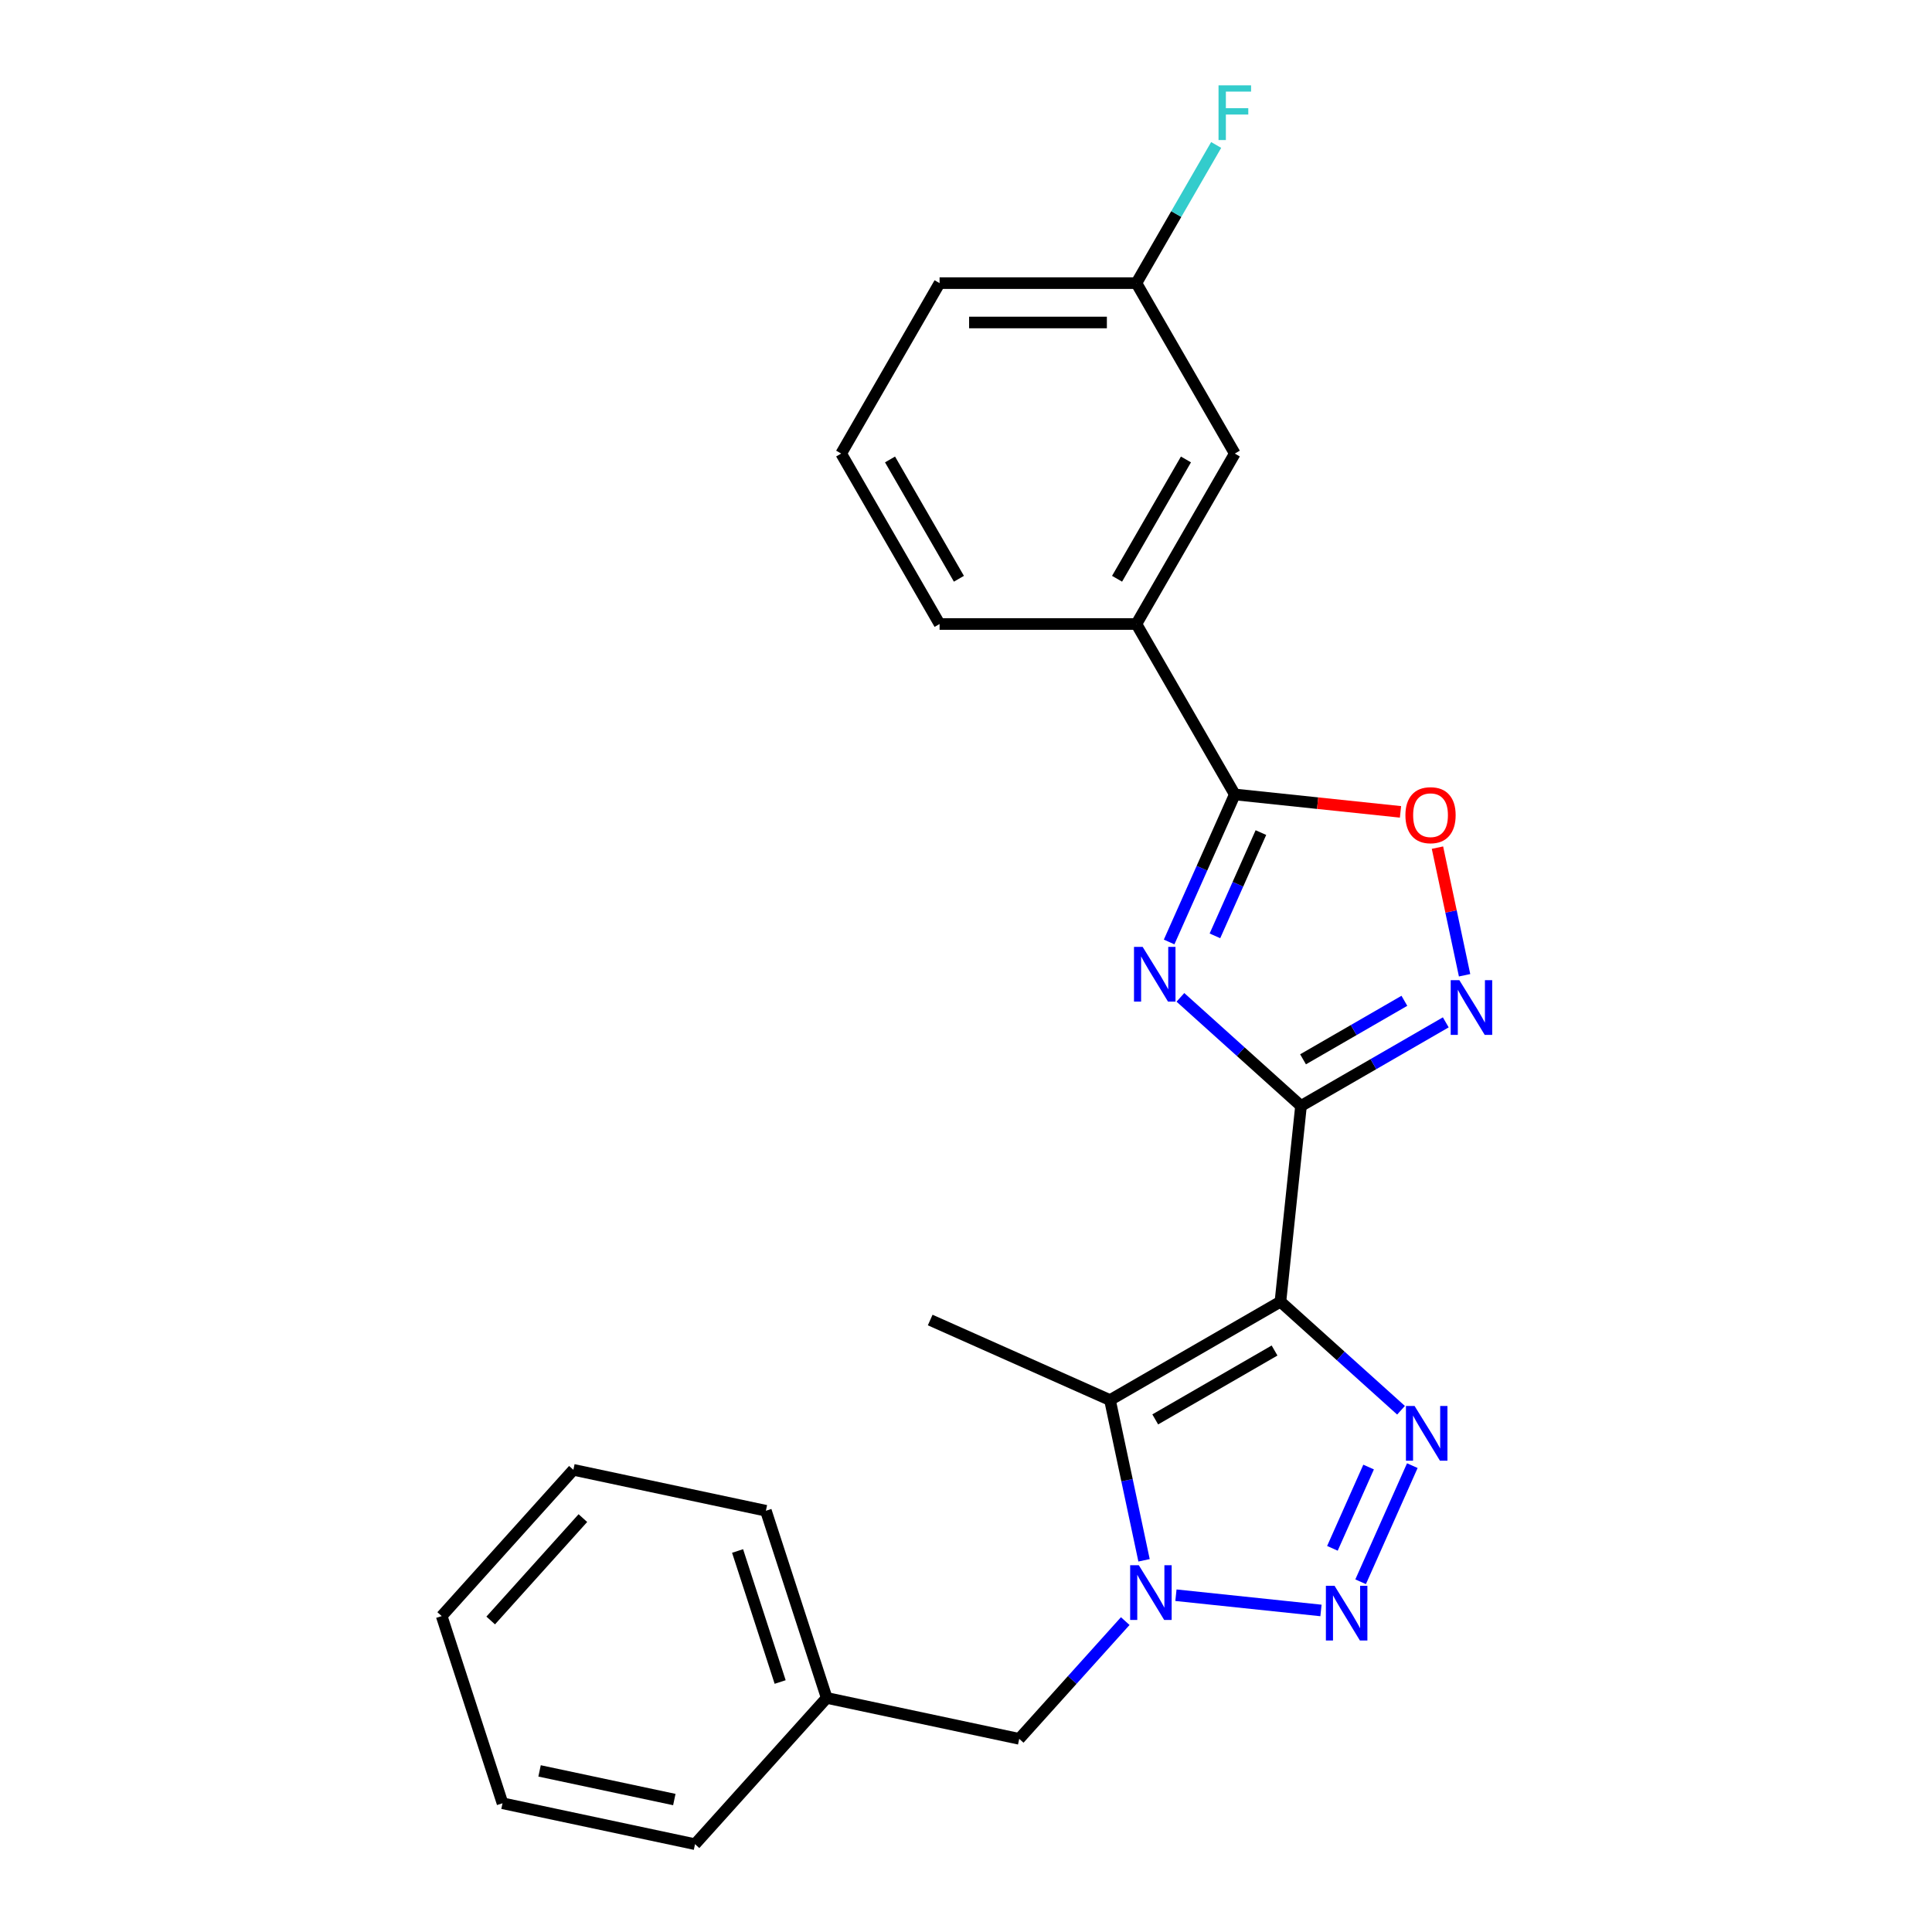 <?xml version='1.0' encoding='iso-8859-1'?>
<svg version='1.1' baseProfile='full'
              xmlns='http://www.w3.org/2000/svg'
                      xmlns:rdkit='http://www.rdkit.org/xml'
                      xmlns:xlink='http://www.w3.org/1999/xlink'
                  xml:space='preserve'
width='1000px' height='1000px' viewBox='0 0 1000 1000'>
<!-- END OF HEADER -->
<rect style='opacity:1.0;fill:#FFFFFF;stroke:none' width='1000' height='1000' x='0' y='0'> </rect>
<path class='bond-0' d='M 662.75,673.742 L 673.399,572.432' style='fill:none;fill-rule:evenodd;stroke:#000000;stroke-width:6px;stroke-linecap:butt;stroke-linejoin:miter;stroke-opacity:1' />
<path class='bond-2' d='M 662.75,673.742 L 693.959,701.842' style='fill:none;fill-rule:evenodd;stroke:#000000;stroke-width:6px;stroke-linecap:butt;stroke-linejoin:miter;stroke-opacity:1' />
<path class='bond-2' d='M 693.959,701.842 L 725.167,729.942' style='fill:none;fill-rule:evenodd;stroke:#0000FF;stroke-width:6px;stroke-linecap:butt;stroke-linejoin:miter;stroke-opacity:1' />
<path class='bond-5' d='M 662.75,673.742 L 574.53,724.677' style='fill:none;fill-rule:evenodd;stroke:#000000;stroke-width:6px;stroke-linecap:butt;stroke-linejoin:miter;stroke-opacity:1' />
<path class='bond-5' d='M 659.704,699.027 L 597.95,734.681' style='fill:none;fill-rule:evenodd;stroke:#000000;stroke-width:6px;stroke-linecap:butt;stroke-linejoin:miter;stroke-opacity:1' />
<path class='bond-1' d='M 673.399,572.432 L 642.19,544.332' style='fill:none;fill-rule:evenodd;stroke:#000000;stroke-width:6px;stroke-linecap:butt;stroke-linejoin:miter;stroke-opacity:1' />
<path class='bond-1' d='M 642.19,544.332 L 610.982,516.232' style='fill:none;fill-rule:evenodd;stroke:#0000FF;stroke-width:6px;stroke-linecap:butt;stroke-linejoin:miter;stroke-opacity:1' />
<path class='bond-6' d='M 673.399,572.432 L 710.866,550.801' style='fill:none;fill-rule:evenodd;stroke:#000000;stroke-width:6px;stroke-linecap:butt;stroke-linejoin:miter;stroke-opacity:1' />
<path class='bond-6' d='M 710.866,550.801 L 748.333,529.169' style='fill:none;fill-rule:evenodd;stroke:#0000FF;stroke-width:6px;stroke-linecap:butt;stroke-linejoin:miter;stroke-opacity:1' />
<path class='bond-6' d='M 674.452,548.298 L 700.679,533.156' style='fill:none;fill-rule:evenodd;stroke:#000000;stroke-width:6px;stroke-linecap:butt;stroke-linejoin:miter;stroke-opacity:1' />
<path class='bond-6' d='M 700.679,533.156 L 726.906,518.014' style='fill:none;fill-rule:evenodd;stroke:#0000FF;stroke-width:6px;stroke-linecap:butt;stroke-linejoin:miter;stroke-opacity:1' />
<path class='bond-7' d='M 605.134,487.562 L 622.132,449.385' style='fill:none;fill-rule:evenodd;stroke:#0000FF;stroke-width:6px;stroke-linecap:butt;stroke-linejoin:miter;stroke-opacity:1' />
<path class='bond-7' d='M 622.132,449.385 L 639.129,411.207' style='fill:none;fill-rule:evenodd;stroke:#000000;stroke-width:6px;stroke-linecap:butt;stroke-linejoin:miter;stroke-opacity:1' />
<path class='bond-7' d='M 628.845,484.396 L 640.744,457.671' style='fill:none;fill-rule:evenodd;stroke:#0000FF;stroke-width:6px;stroke-linecap:butt;stroke-linejoin:miter;stroke-opacity:1' />
<path class='bond-7' d='M 640.744,457.671 L 652.642,430.947' style='fill:none;fill-rule:evenodd;stroke:#000000;stroke-width:6px;stroke-linecap:butt;stroke-linejoin:miter;stroke-opacity:1' />
<path class='bond-3' d='M 731.015,758.612 L 704.255,818.718' style='fill:none;fill-rule:evenodd;stroke:#0000FF;stroke-width:6px;stroke-linecap:butt;stroke-linejoin:miter;stroke-opacity:1' />
<path class='bond-3' d='M 708.389,759.342 L 689.656,801.415' style='fill:none;fill-rule:evenodd;stroke:#0000FF;stroke-width:6px;stroke-linecap:butt;stroke-linejoin:miter;stroke-opacity:1' />
<path class='bond-24' d='M 683.733,833.571 L 608.662,825.68' style='fill:none;fill-rule:evenodd;stroke:#0000FF;stroke-width:6px;stroke-linecap:butt;stroke-linejoin:miter;stroke-opacity:1' />
<path class='bond-4' d='M 592.158,807.612 L 583.344,766.145' style='fill:none;fill-rule:evenodd;stroke:#0000FF;stroke-width:6px;stroke-linecap:butt;stroke-linejoin:miter;stroke-opacity:1' />
<path class='bond-4' d='M 583.344,766.145 L 574.53,724.677' style='fill:none;fill-rule:evenodd;stroke:#000000;stroke-width:6px;stroke-linecap:butt;stroke-linejoin:miter;stroke-opacity:1' />
<path class='bond-10' d='M 582.423,839.075 L 554.984,869.549' style='fill:none;fill-rule:evenodd;stroke:#0000FF;stroke-width:6px;stroke-linecap:butt;stroke-linejoin:miter;stroke-opacity:1' />
<path class='bond-10' d='M 554.984,869.549 L 527.546,900.022' style='fill:none;fill-rule:evenodd;stroke:#000000;stroke-width:6px;stroke-linecap:butt;stroke-linejoin:miter;stroke-opacity:1' />
<path class='bond-13' d='M 574.53,724.677 L 481.468,683.243' style='fill:none;fill-rule:evenodd;stroke:#000000;stroke-width:6px;stroke-linecap:butt;stroke-linejoin:miter;stroke-opacity:1' />
<path class='bond-8' d='M 758.068,504.791 L 751.048,471.763' style='fill:none;fill-rule:evenodd;stroke:#0000FF;stroke-width:6px;stroke-linecap:butt;stroke-linejoin:miter;stroke-opacity:1' />
<path class='bond-8' d='M 751.048,471.763 L 744.028,438.735' style='fill:none;fill-rule:evenodd;stroke:#FF0000;stroke-width:6px;stroke-linecap:butt;stroke-linejoin:miter;stroke-opacity:1' />
<path class='bond-9' d='M 639.129,411.207 L 588.195,322.987' style='fill:none;fill-rule:evenodd;stroke:#000000;stroke-width:6px;stroke-linecap:butt;stroke-linejoin:miter;stroke-opacity:1' />
<path class='bond-25' d='M 639.129,411.207 L 682.011,415.714' style='fill:none;fill-rule:evenodd;stroke:#000000;stroke-width:6px;stroke-linecap:butt;stroke-linejoin:miter;stroke-opacity:1' />
<path class='bond-25' d='M 682.011,415.714 L 724.893,420.221' style='fill:none;fill-rule:evenodd;stroke:#FF0000;stroke-width:6px;stroke-linecap:butt;stroke-linejoin:miter;stroke-opacity:1' />
<path class='bond-11' d='M 588.195,322.987 L 639.129,234.766' style='fill:none;fill-rule:evenodd;stroke:#000000;stroke-width:6px;stroke-linecap:butt;stroke-linejoin:miter;stroke-opacity:1' />
<path class='bond-11' d='M 578.191,299.567 L 613.845,237.812' style='fill:none;fill-rule:evenodd;stroke:#000000;stroke-width:6px;stroke-linecap:butt;stroke-linejoin:miter;stroke-opacity:1' />
<path class='bond-16' d='M 588.195,322.987 L 486.327,322.987' style='fill:none;fill-rule:evenodd;stroke:#000000;stroke-width:6px;stroke-linecap:butt;stroke-linejoin:miter;stroke-opacity:1' />
<path class='bond-14' d='M 527.546,900.022 L 427.904,878.842' style='fill:none;fill-rule:evenodd;stroke:#000000;stroke-width:6px;stroke-linecap:butt;stroke-linejoin:miter;stroke-opacity:1' />
<path class='bond-12' d='M 639.129,234.766 L 588.195,146.545' style='fill:none;fill-rule:evenodd;stroke:#000000;stroke-width:6px;stroke-linecap:butt;stroke-linejoin:miter;stroke-opacity:1' />
<path class='bond-15' d='M 588.195,146.545 L 608.839,110.788' style='fill:none;fill-rule:evenodd;stroke:#000000;stroke-width:6px;stroke-linecap:butt;stroke-linejoin:miter;stroke-opacity:1' />
<path class='bond-15' d='M 608.839,110.788 L 629.484,75.031' style='fill:none;fill-rule:evenodd;stroke:#33CCCC;stroke-width:6px;stroke-linecap:butt;stroke-linejoin:miter;stroke-opacity:1' />
<path class='bond-27' d='M 588.195,146.545 L 486.327,146.545' style='fill:none;fill-rule:evenodd;stroke:#000000;stroke-width:6px;stroke-linecap:butt;stroke-linejoin:miter;stroke-opacity:1' />
<path class='bond-27' d='M 572.915,166.919 L 501.607,166.919' style='fill:none;fill-rule:evenodd;stroke:#000000;stroke-width:6px;stroke-linecap:butt;stroke-linejoin:miter;stroke-opacity:1' />
<path class='bond-19' d='M 427.904,878.842 L 396.425,781.96' style='fill:none;fill-rule:evenodd;stroke:#000000;stroke-width:6px;stroke-linecap:butt;stroke-linejoin:miter;stroke-opacity:1' />
<path class='bond-19' d='M 403.805,870.606 L 381.77,802.788' style='fill:none;fill-rule:evenodd;stroke:#000000;stroke-width:6px;stroke-linecap:butt;stroke-linejoin:miter;stroke-opacity:1' />
<path class='bond-20' d='M 427.904,878.842 L 359.74,954.545' style='fill:none;fill-rule:evenodd;stroke:#000000;stroke-width:6px;stroke-linecap:butt;stroke-linejoin:miter;stroke-opacity:1' />
<path class='bond-17' d='M 486.327,322.987 L 435.392,234.766' style='fill:none;fill-rule:evenodd;stroke:#000000;stroke-width:6px;stroke-linecap:butt;stroke-linejoin:miter;stroke-opacity:1' />
<path class='bond-17' d='M 496.331,299.567 L 460.677,237.812' style='fill:none;fill-rule:evenodd;stroke:#000000;stroke-width:6px;stroke-linecap:butt;stroke-linejoin:miter;stroke-opacity:1' />
<path class='bond-18' d='M 435.392,234.766 L 486.327,146.545' style='fill:none;fill-rule:evenodd;stroke:#000000;stroke-width:6px;stroke-linecap:butt;stroke-linejoin:miter;stroke-opacity:1' />
<path class='bond-22' d='M 396.425,781.96 L 296.782,760.78' style='fill:none;fill-rule:evenodd;stroke:#000000;stroke-width:6px;stroke-linecap:butt;stroke-linejoin:miter;stroke-opacity:1' />
<path class='bond-21' d='M 359.74,954.545 L 260.098,933.366' style='fill:none;fill-rule:evenodd;stroke:#000000;stroke-width:6px;stroke-linecap:butt;stroke-linejoin:miter;stroke-opacity:1' />
<path class='bond-21' d='M 349.03,931.44 L 279.28,916.614' style='fill:none;fill-rule:evenodd;stroke:#000000;stroke-width:6px;stroke-linecap:butt;stroke-linejoin:miter;stroke-opacity:1' />
<path class='bond-23' d='M 260.098,933.366 L 228.619,836.483' style='fill:none;fill-rule:evenodd;stroke:#000000;stroke-width:6px;stroke-linecap:butt;stroke-linejoin:miter;stroke-opacity:1' />
<path class='bond-26' d='M 296.782,760.78 L 228.619,836.483' style='fill:none;fill-rule:evenodd;stroke:#000000;stroke-width:6px;stroke-linecap:butt;stroke-linejoin:miter;stroke-opacity:1' />
<path class='bond-26' d='M 301.698,785.768 L 253.984,838.76' style='fill:none;fill-rule:evenodd;stroke:#000000;stroke-width:6px;stroke-linecap:butt;stroke-linejoin:miter;stroke-opacity:1' />
<path  class='atom-2' d='M 591.436 490.109
L 600.716 505.109
Q 601.636 506.589, 603.116 509.269
Q 604.596 511.949, 604.676 512.109
L 604.676 490.109
L 608.436 490.109
L 608.436 518.429
L 604.556 518.429
L 594.596 502.029
Q 593.436 500.109, 592.196 497.909
Q 590.996 495.709, 590.636 495.029
L 590.636 518.429
L 586.956 518.429
L 586.956 490.109
L 591.436 490.109
' fill='#0000FF'/>
<path  class='atom-3' d='M 732.193 727.746
L 741.473 742.746
Q 742.393 744.226, 743.873 746.906
Q 745.353 749.586, 745.433 749.746
L 745.433 727.746
L 749.193 727.746
L 749.193 756.066
L 745.313 756.066
L 735.353 739.666
Q 734.193 737.746, 732.953 735.546
Q 731.753 733.346, 731.393 732.666
L 731.393 756.066
L 727.713 756.066
L 727.713 727.746
L 732.193 727.746
' fill='#0000FF'/>
<path  class='atom-4' d='M 690.76 820.807
L 700.04 835.807
Q 700.96 837.287, 702.44 839.967
Q 703.92 842.647, 704 842.807
L 704 820.807
L 707.76 820.807
L 707.76 849.127
L 703.88 849.127
L 693.92 832.727
Q 692.76 830.807, 691.52 828.607
Q 690.32 826.407, 689.96 825.727
L 689.96 849.127
L 686.28 849.127
L 686.28 820.807
L 690.76 820.807
' fill='#0000FF'/>
<path  class='atom-5' d='M 589.449 810.159
L 598.729 825.159
Q 599.649 826.639, 601.129 829.319
Q 602.609 831.999, 602.689 832.159
L 602.689 810.159
L 606.449 810.159
L 606.449 838.479
L 602.569 838.479
L 592.609 822.079
Q 591.449 820.159, 590.209 817.959
Q 589.009 815.759, 588.649 815.079
L 588.649 838.479
L 584.969 838.479
L 584.969 810.159
L 589.449 810.159
' fill='#0000FF'/>
<path  class='atom-7' d='M 755.359 507.338
L 764.639 522.338
Q 765.559 523.818, 767.039 526.498
Q 768.519 529.178, 768.599 529.338
L 768.599 507.338
L 772.359 507.338
L 772.359 535.658
L 768.479 535.658
L 758.519 519.258
Q 757.359 517.338, 756.119 515.138
Q 754.919 512.938, 754.559 512.258
L 754.559 535.658
L 750.879 535.658
L 750.879 507.338
L 755.359 507.338
' fill='#0000FF'/>
<path  class='atom-9' d='M 727.44 421.936
Q 727.44 415.136, 730.8 411.336
Q 734.16 407.536, 740.44 407.536
Q 746.72 407.536, 750.08 411.336
Q 753.44 415.136, 753.44 421.936
Q 753.44 428.816, 750.04 432.736
Q 746.64 436.616, 740.44 436.616
Q 734.2 436.616, 730.8 432.736
Q 727.44 428.856, 727.44 421.936
M 740.44 433.416
Q 744.76 433.416, 747.08 430.536
Q 749.44 427.616, 749.44 421.936
Q 749.44 416.376, 747.08 413.576
Q 744.76 410.736, 740.44 410.736
Q 736.12 410.736, 733.76 413.536
Q 731.44 416.336, 731.44 421.936
Q 731.44 427.656, 733.76 430.536
Q 736.12 433.416, 740.44 433.416
' fill='#FF0000'/>
<path  class='atom-16' d='M 630.709 44.165
L 647.549 44.165
L 647.549 47.405
L 634.509 47.405
L 634.509 56.005
L 646.109 56.005
L 646.109 59.285
L 634.509 59.285
L 634.509 72.485
L 630.709 72.485
L 630.709 44.165
' fill='#33CCCC'/>
</svg>
